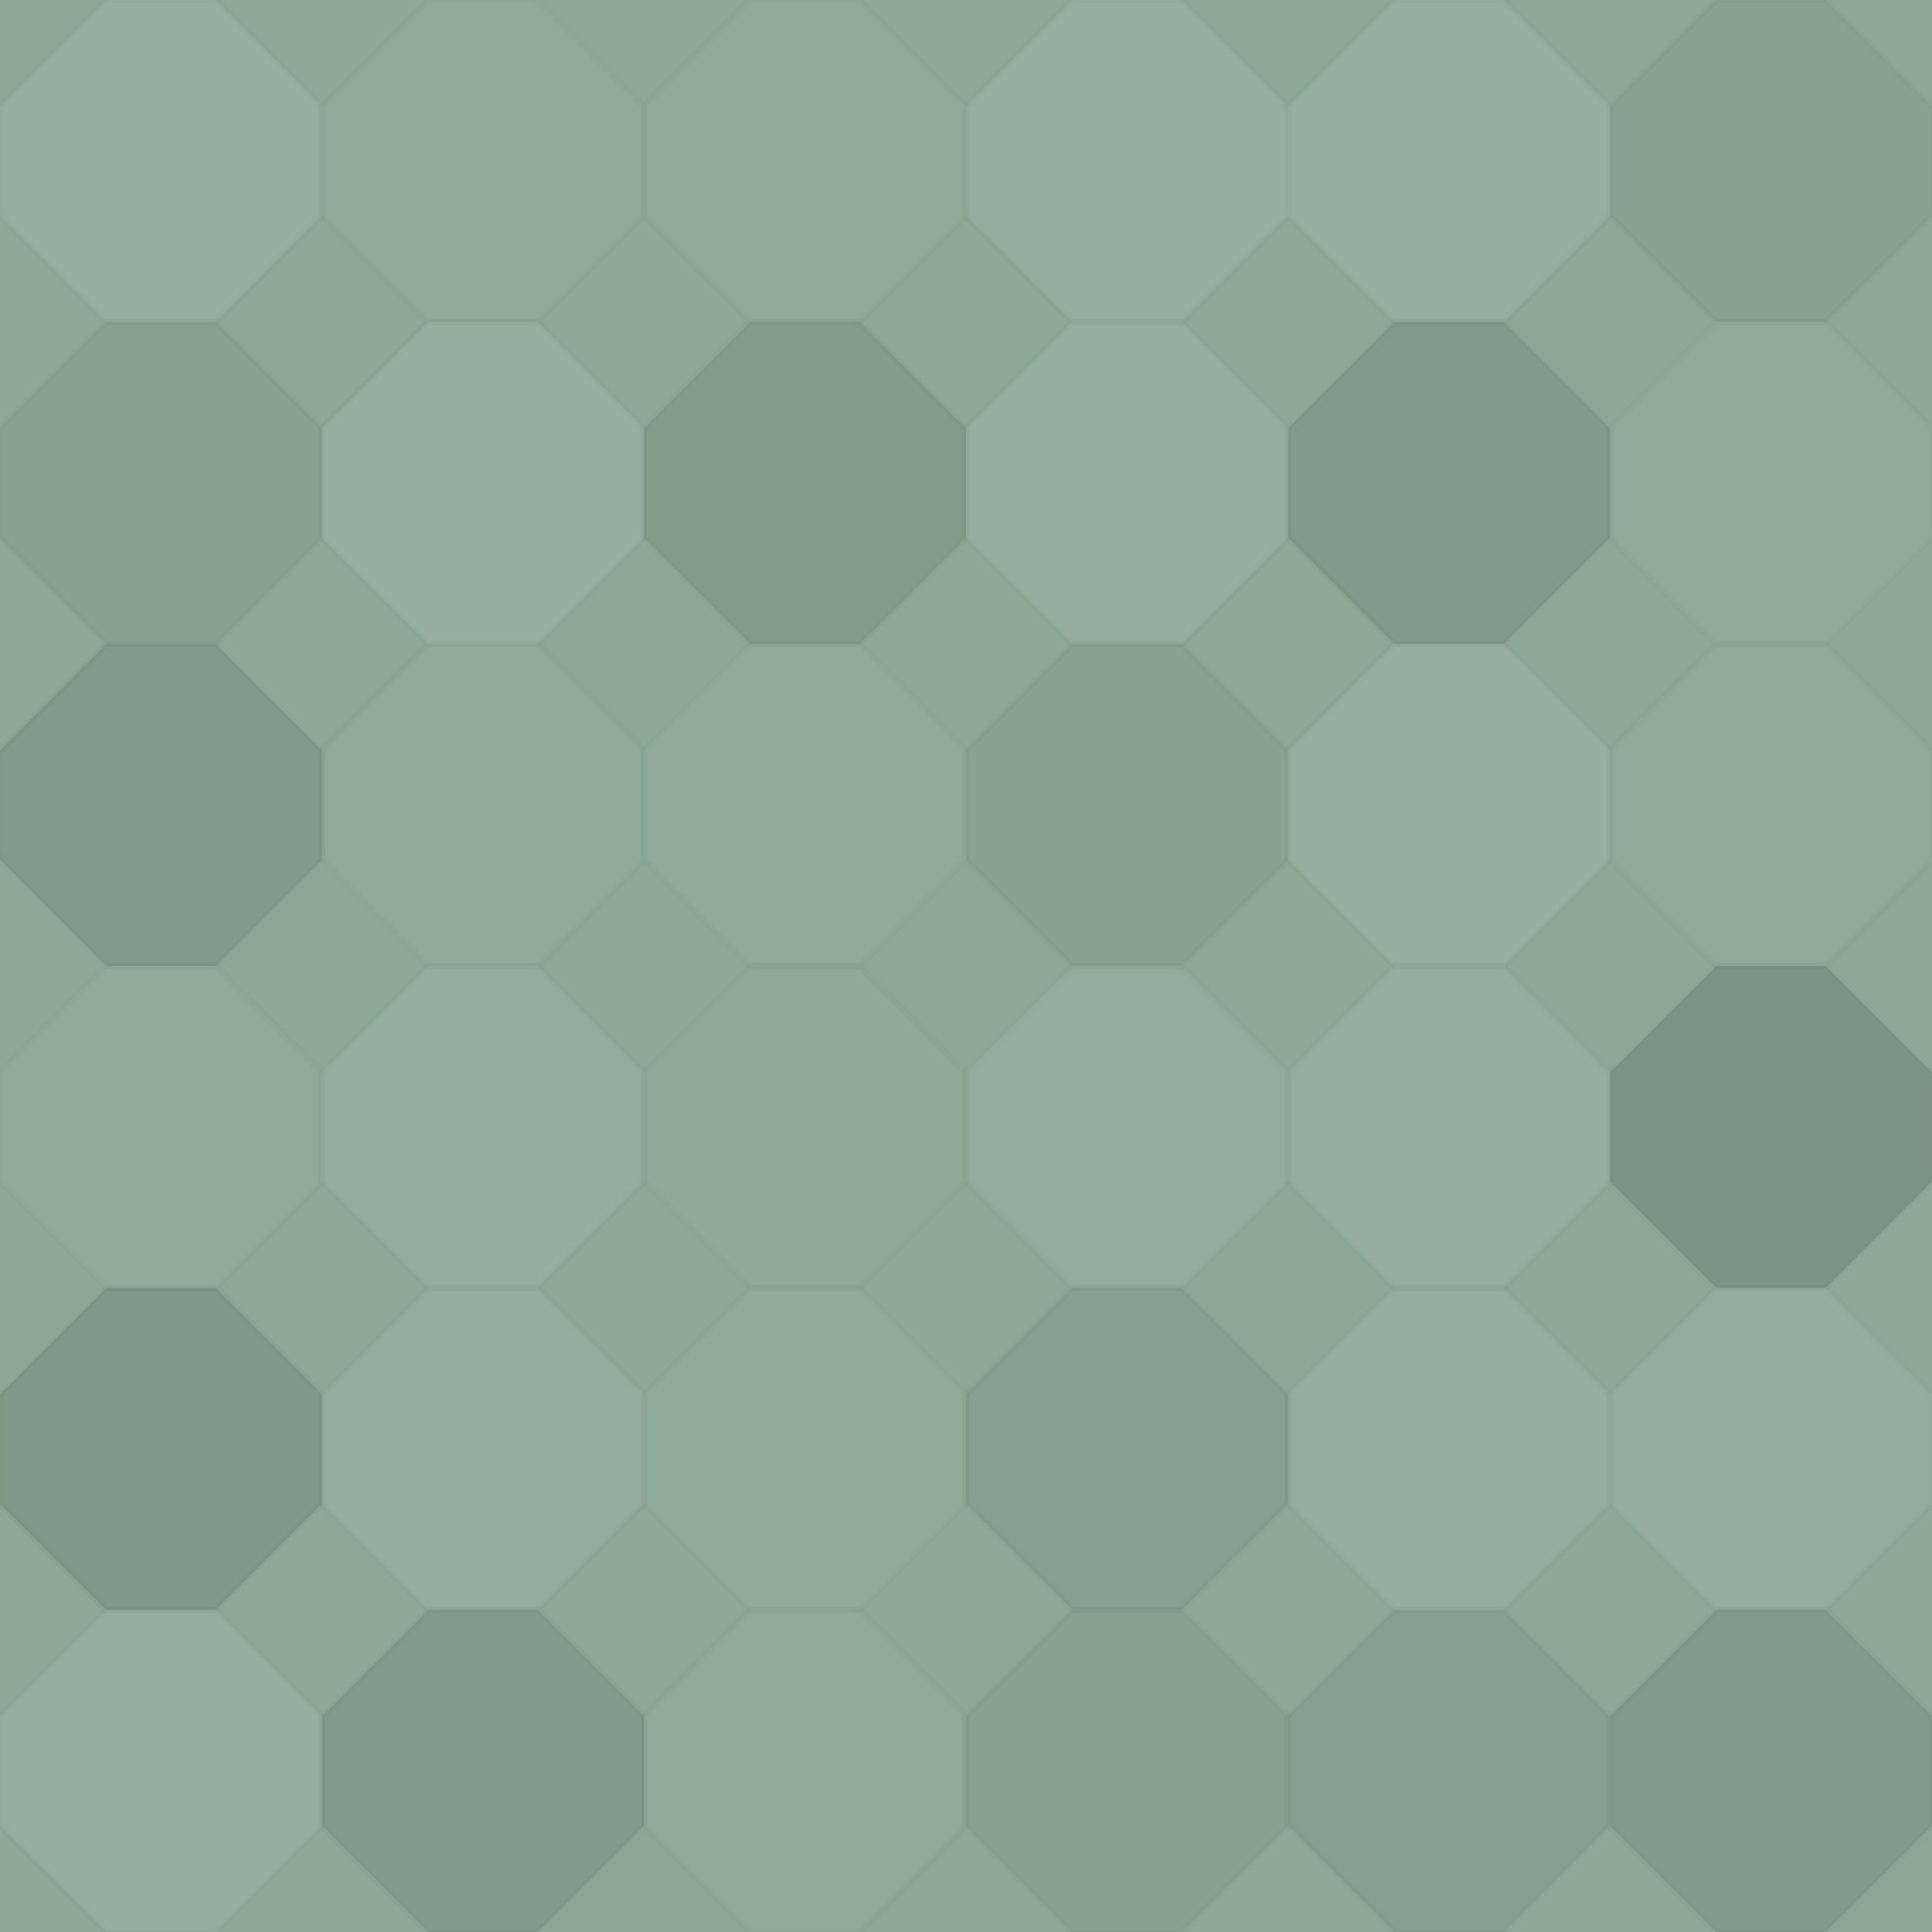<svg xmlns="http://www.w3.org/2000/svg" width="300" height="300" viewbox="0 0 300 300" preserveAspectRatio="none"><rect x="0" y="0" width="100%" height="100%" fill="rgb(139, 169, 149)" /><polyline points="16.5,0,33.5,0,50,16.5,50,33.5,33.5,50,16.5,50,0,33.5,0,16.5,16.5,0" fill="#ddd" fill-opacity="0.124" stroke="#000" stroke-opacity="0.02" transform="translate(0, 0)" /><polyline points="16.5,0,33.5,0,50,16.5,50,33.5,33.5,50,16.5,50,0,33.5,0,16.5,16.5,0" fill="#ddd" fill-opacity="0.037" stroke="#000" stroke-opacity="0.02" transform="translate(50, 0)" /><polyline points="16.5,0,33.5,0,50,16.5,50,33.5,33.5,50,16.5,50,0,33.5,0,16.5,16.5,0" fill="#ddd" fill-opacity="0.037" stroke="#000" stroke-opacity="0.02" transform="translate(100, 0)" /><polyline points="16.5,0,33.5,0,50,16.5,50,33.5,33.5,50,16.5,50,0,33.5,0,16.5,16.5,0" fill="#ddd" fill-opacity="0.124" stroke="#000" stroke-opacity="0.02" transform="translate(150, 0)" /><polyline points="16.5,0,33.5,0,50,16.5,50,33.5,33.5,50,16.5,50,0,33.5,0,16.5,16.5,0" fill="#ddd" fill-opacity="0.124" stroke="#000" stroke-opacity="0.02" transform="translate(200, 0)" /><polyline points="16.5,0,33.5,0,50,16.5,50,33.5,33.5,50,16.5,50,0,33.5,0,16.5,16.5,0" fill="#222" fill-opacity="0.029" stroke="#000" stroke-opacity="0.02" transform="translate(250, 0)" /><polyline points="16.5,0,33.5,0,50,16.5,50,33.5,33.5,50,16.5,50,0,33.5,0,16.5,16.5,0" fill="#222" fill-opacity="0.046" stroke="#000" stroke-opacity="0.02" transform="translate(0, 50)" /><polyline points="16.5,0,33.5,0,50,16.5,50,33.5,33.5,50,16.5,50,0,33.5,0,16.5,16.5,0" fill="#ddd" fill-opacity="0.141" stroke="#000" stroke-opacity="0.02" transform="translate(50, 50)" /><polyline points="16.5,0,33.5,0,50,16.5,50,33.5,33.5,50,16.5,50,0,33.5,0,16.5,16.5,0" fill="#222" fill-opacity="0.081" stroke="#000" stroke-opacity="0.02" transform="translate(100, 50)" /><polyline points="16.5,0,33.5,0,50,16.5,50,33.5,33.5,50,16.5,50,0,33.5,0,16.5,16.5,0" fill="#ddd" fill-opacity="0.124" stroke="#000" stroke-opacity="0.02" transform="translate(150, 50)" /><polyline points="16.5,0,33.5,0,50,16.5,50,33.5,33.5,50,16.5,50,0,33.5,0,16.5,16.5,0" fill="#222" fill-opacity="0.098" stroke="#000" stroke-opacity="0.02" transform="translate(200, 50)" /><polyline points="16.5,0,33.5,0,50,16.5,50,33.5,33.5,50,16.5,50,0,33.5,0,16.5,16.5,0" fill="#ddd" fill-opacity="0.072" stroke="#000" stroke-opacity="0.02" transform="translate(250, 50)" /><polyline points="16.5,0,33.5,0,50,16.5,50,33.5,33.5,50,16.5,50,0,33.5,0,16.5,16.5,0" fill="#222" fill-opacity="0.098" stroke="#000" stroke-opacity="0.02" transform="translate(0, 100)" /><polyline points="16.5,0,33.5,0,50,16.5,50,33.5,33.5,50,16.5,50,0,33.5,0,16.5,16.5,0" fill="#ddd" fill-opacity="0.037" stroke="#000" stroke-opacity="0.02" transform="translate(50, 100)" /><polyline points="16.5,0,33.5,0,50,16.5,50,33.5,33.5,50,16.5,50,0,33.5,0,16.5,16.5,0" fill="#ddd" fill-opacity="0.072" stroke="#000" stroke-opacity="0.02" transform="translate(100, 100)" /><polyline points="16.5,0,33.5,0,50,16.5,50,33.5,33.5,50,16.5,50,0,33.5,0,16.5,16.5,0" fill="#222" fill-opacity="0.029" stroke="#000" stroke-opacity="0.02" transform="translate(150, 100)" /><polyline points="16.5,0,33.5,0,50,16.5,50,33.5,33.5,50,16.5,50,0,33.5,0,16.5,16.5,0" fill="#ddd" fill-opacity="0.141" stroke="#000" stroke-opacity="0.02" transform="translate(200, 100)" /><polyline points="16.5,0,33.5,0,50,16.5,50,33.5,33.5,50,16.5,50,0,33.5,0,16.5,16.5,0" fill="#ddd" fill-opacity="0.037" stroke="#000" stroke-opacity="0.02" transform="translate(250, 100)" /><polyline points="16.5,0,33.5,0,50,16.5,50,33.5,33.5,50,16.5,50,0,33.5,0,16.5,16.5,0" fill="#ddd" fill-opacity="0.072" stroke="#000" stroke-opacity="0.02" transform="translate(0, 150)" /><polyline points="16.5,0,33.5,0,50,16.5,50,33.5,33.5,50,16.5,50,0,33.5,0,16.5,16.5,0" fill="#ddd" fill-opacity="0.107" stroke="#000" stroke-opacity="0.02" transform="translate(50, 150)" /><polyline points="16.5,0,33.5,0,50,16.5,50,33.5,33.5,50,16.5,50,0,33.5,0,16.5,16.5,0" fill="#ddd" fill-opacity="0.02" stroke="#000" stroke-opacity="0.02" transform="translate(100, 150)" /><polyline points="16.5,0,33.5,0,50,16.5,50,33.5,33.5,50,16.5,50,0,33.5,0,16.5,16.5,0" fill="#ddd" fill-opacity="0.089" stroke="#000" stroke-opacity="0.02" transform="translate(150, 150)" /><polyline points="16.5,0,33.5,0,50,16.5,50,33.5,33.5,50,16.5,50,0,33.5,0,16.5,16.5,0" fill="#ddd" fill-opacity="0.107" stroke="#000" stroke-opacity="0.02" transform="translate(200, 150)" /><polyline points="16.5,0,33.5,0,50,16.5,50,33.5,33.5,50,16.5,50,0,33.5,0,16.5,16.5,0" fill="#222" fill-opacity="0.15" stroke="#000" stroke-opacity="0.02" transform="translate(250, 150)" /><polyline points="16.5,0,33.5,0,50,16.5,50,33.5,33.5,50,16.5,50,0,33.5,0,16.5,16.5,0" fill="#222" fill-opacity="0.115" stroke="#000" stroke-opacity="0.02" transform="translate(0, 200)" /><polyline points="16.5,0,33.5,0,50,16.5,50,33.5,33.5,50,16.5,50,0,33.5,0,16.5,16.5,0" fill="#ddd" fill-opacity="0.107" stroke="#000" stroke-opacity="0.02" transform="translate(50, 200)" /><polyline points="16.5,0,33.5,0,50,16.5,50,33.5,33.5,50,16.5,50,0,33.5,0,16.5,16.5,0" fill="#ddd" fill-opacity="0.055" stroke="#000" stroke-opacity="0.02" transform="translate(100, 200)" /><polyline points="16.5,0,33.5,0,50,16.5,50,33.5,33.5,50,16.5,50,0,33.5,0,16.5,16.5,0" fill="#222" fill-opacity="0.063" stroke="#000" stroke-opacity="0.02" transform="translate(150, 200)" /><polyline points="16.5,0,33.5,0,50,16.5,50,33.5,33.5,50,16.5,50,0,33.5,0,16.5,16.5,0" fill="#ddd" fill-opacity="0.107" stroke="#000" stroke-opacity="0.02" transform="translate(200, 200)" /><polyline points="16.5,0,33.5,0,50,16.5,50,33.5,33.5,50,16.5,50,0,33.5,0,16.5,16.5,0" fill="#ddd" fill-opacity="0.107" stroke="#000" stroke-opacity="0.02" transform="translate(250, 200)" /><polyline points="16.5,0,33.5,0,50,16.5,50,33.5,33.5,50,16.5,50,0,33.5,0,16.5,16.5,0" fill="#ddd" fill-opacity="0.124" stroke="#000" stroke-opacity="0.02" transform="translate(0, 250)" /><polyline points="16.5,0,33.5,0,50,16.5,50,33.5,33.5,50,16.5,50,0,33.5,0,16.5,16.5,0" fill="#222" fill-opacity="0.098" stroke="#000" stroke-opacity="0.02" transform="translate(50, 250)" /><polyline points="16.5,0,33.5,0,50,16.5,50,33.5,33.5,50,16.5,50,0,33.5,0,16.5,16.5,0" fill="#ddd" fill-opacity="0.037" stroke="#000" stroke-opacity="0.02" transform="translate(100, 250)" /><polyline points="16.5,0,33.5,0,50,16.5,50,33.5,33.5,50,16.5,50,0,33.5,0,16.5,16.5,0" fill="#222" fill-opacity="0.046" stroke="#000" stroke-opacity="0.02" transform="translate(150, 250)" /><polyline points="16.5,0,33.5,0,50,16.5,50,33.5,33.5,50,16.5,50,0,33.5,0,16.5,16.5,0" fill="#222" fill-opacity="0.063" stroke="#000" stroke-opacity="0.02" transform="translate(200, 250)" /><polyline points="16.5,0,33.5,0,50,16.5,50,33.5,33.5,50,16.5,50,0,33.5,0,16.5,16.5,0" fill="#222" fill-opacity="0.098" stroke="#000" stroke-opacity="0.02" transform="translate(250, 250)" /></svg>
